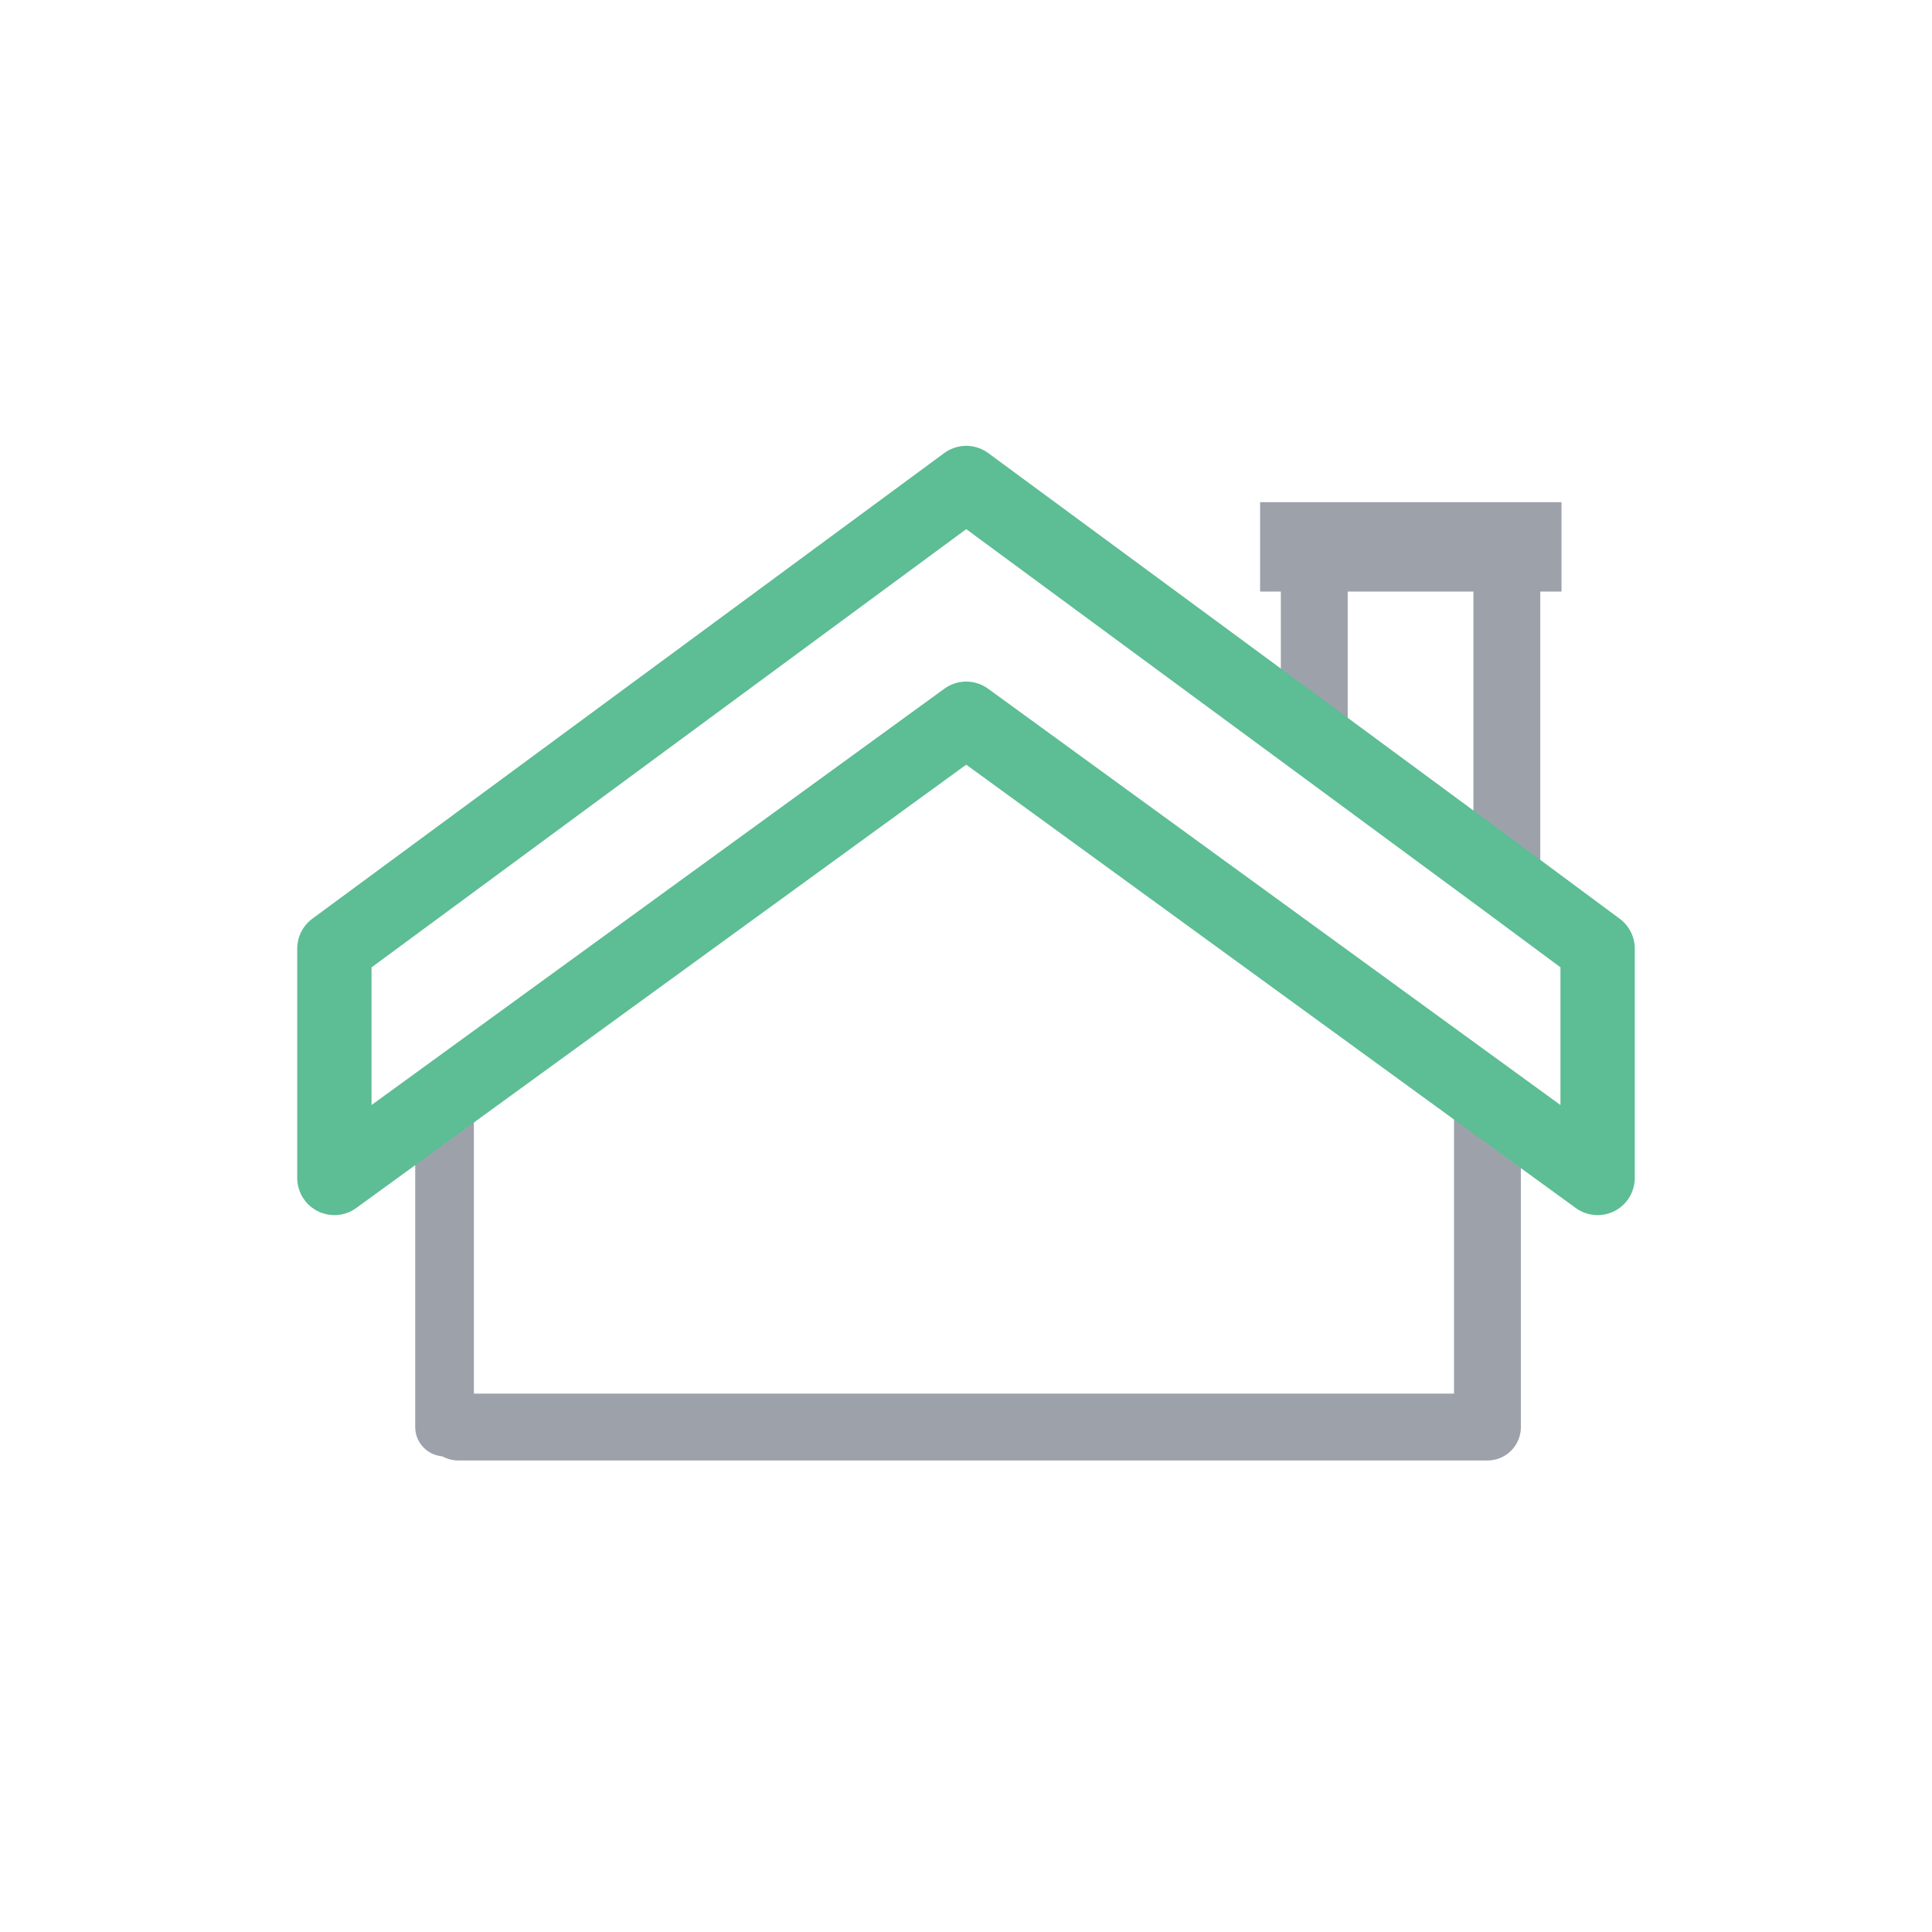 <svg width="52" height="52" viewBox="0 0 52 52" fill="none" xmlns="http://www.w3.org/2000/svg">
<path d="M11.965 29.538V38.409" stroke="#9DA2AA" stroke-width="1.579" stroke-linecap="round" stroke-linejoin="round"/>
<path d="M40.035 29.538V38.409H12.339" stroke="#9DA2AA" stroke-width="1.8" stroke-linecap="round" stroke-linejoin="round"/>
<path d="M35.374 15.776V19.9L40.557 23.721V15.776" stroke="#9DA2AA" stroke-width="1.8" stroke-linecap="round" stroke-linejoin="round"/>
<path d="M42.028 13.516H33.916V15.922H42.028V13.516Z" fill="#9DA2AA"/>
<path d="M43 25.532V31.705L40.035 29.55L26.006 19.345L11.965 29.55L9 31.705V25.532L26.006 13L35.375 19.9L40.557 23.721L43 25.532Z" stroke="#5DBD95" stroke-width="2" stroke-linecap="round" stroke-linejoin="round"/>
</svg>
